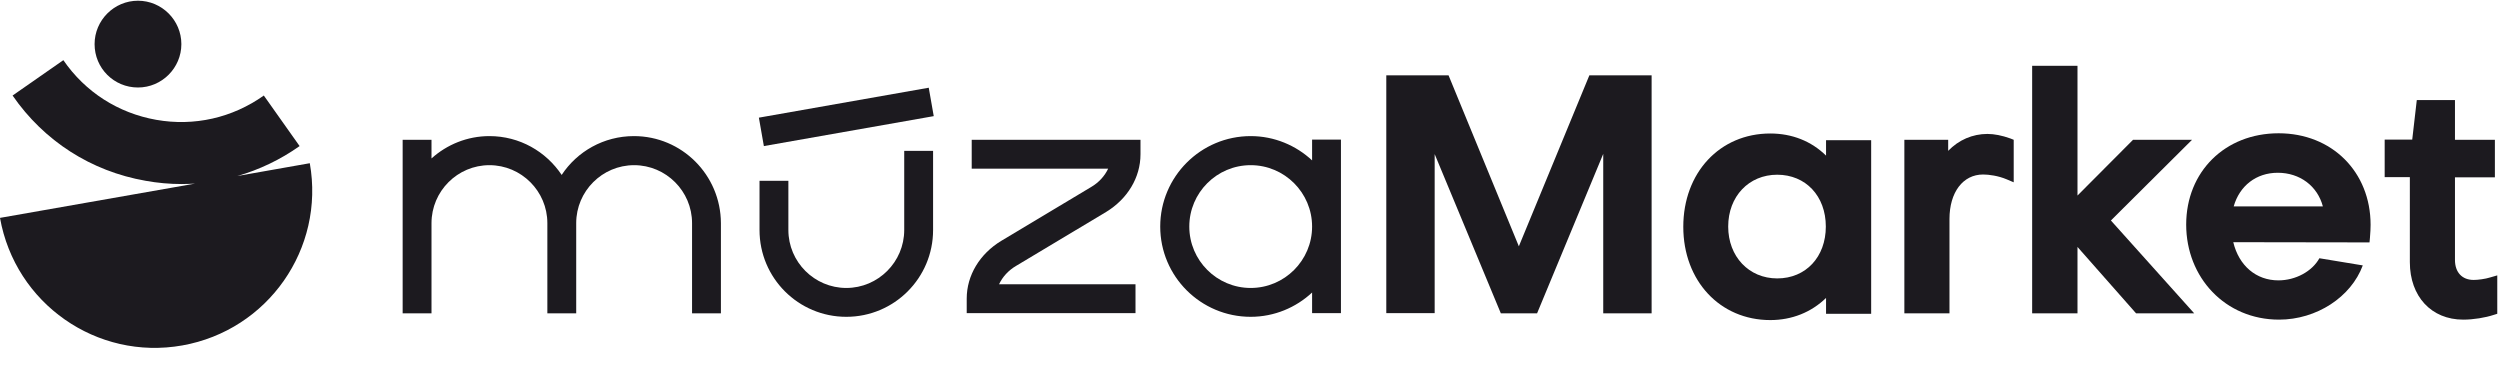 <svg xmlns="http://www.w3.org/2000/svg" fill="none" viewBox="0 0 309 48" height="48" width="309">
<path fill="#1C1A1F" d="M162.175 19.825C160.19 17.975 157.509 16.822 154.586 16.822C148.419 16.822 143.404 21.836 143.404 28.003C143.404 34.171 148.419 39.158 154.586 39.158C157.509 39.158 160.19 38.005 162.175 36.155V38.703H165.741V17.251H162.175V19.825ZM154.586 35.592C150.403 35.592 146.997 32.187 146.997 28.003C146.997 23.82 150.403 20.415 154.586 20.415C158.769 20.415 162.175 23.82 162.175 28.003C162.175 32.187 158.769 35.592 154.586 35.592Z"></path>
<path fill="#1C1A1F" d="M111.762 28.433C111.762 32.374 108.545 35.592 104.603 35.592C100.661 35.592 97.443 32.374 97.443 28.433V22.346H93.877V28.433C93.877 34.359 98.677 39.158 104.603 39.158C110.529 39.158 115.329 34.359 115.329 28.433V18.645H111.762V28.433Z"></path>
<path fill="#1C1A1F" d="M78.352 16.822C74.625 16.822 71.327 18.726 69.423 21.622C67.492 18.726 64.221 16.822 60.493 16.822C57.758 16.822 55.238 17.868 53.334 19.584V17.278H49.768V38.729H53.334V27.575C53.334 23.633 56.552 20.415 60.493 20.415C64.435 20.415 67.653 23.633 67.653 27.575V38.729H71.219V27.575C71.219 23.633 74.437 20.415 78.379 20.415C82.321 20.415 85.538 23.633 85.538 27.575V38.729H89.105V27.575C89.078 21.622 84.278 16.822 78.352 16.822Z"></path>
<path fill="#1C1A1F" d="M114.793 10.842L93.797 14.543L94.414 18.055L115.41 14.355L114.793 10.842Z"></path>
<path fill="#1C1A1F" d="M137.613 17.278H120.103V20.844H136.97C136.541 21.756 135.817 22.56 134.851 23.123L123.75 29.773C121.095 31.382 119.486 34.037 119.486 36.906V38.703H140.348V35.136H123.482C123.911 34.225 124.635 33.42 125.6 32.857L136.701 26.207C139.356 24.598 140.965 21.944 140.965 19.074V17.278H137.613Z"></path>
<path fill="#1C1A1F" d="M187.73 30.444L179.042 9.314H171.346V38.703H177.325V19.047L185.504 38.73H189.982L198.16 19.021V38.73H204.14V9.314H196.444L187.73 30.444Z"></path>
<path fill="#1C1A1F" d="M225.699 19.235C223.875 17.439 221.489 16.5 218.807 16.5C212.56 16.5 208.055 21.354 208.055 28.03C208.055 34.707 212.586 39.561 218.807 39.561C221.489 39.561 223.875 38.595 225.699 36.826V38.783H231.276V17.331H225.699V19.235ZM219.665 34.412C216.153 34.412 213.605 31.704 213.605 28.003C213.605 24.276 216.153 21.595 219.665 21.595C223.178 21.595 225.672 24.223 225.672 28.003C225.672 31.758 223.205 34.412 219.665 34.412Z"></path>
<path fill="#1C1A1F" d="M245.649 16.554C243.799 16.554 242.083 17.305 240.795 18.645V17.278H235.379V38.73H240.956V27.065C240.956 23.767 242.619 21.568 245.113 21.568C245.837 21.568 246.99 21.729 248.009 22.158L248.894 22.533V17.278L248.491 17.117C247.446 16.741 246.48 16.554 245.649 16.554Z"></path>
<path fill="#1C1A1F" d="M270.936 17.278H263.643L256.778 24.169V8.134H251.174V38.729H256.778V30.524L264.018 38.729H271.204L260.908 27.253L270.936 17.278Z"></path>
<path fill="#1C1A1F" d="M307.832 34.278C307.161 34.492 306.25 34.6 305.74 34.6C304.319 34.6 303.434 33.661 303.434 32.133V21.916H308.368V17.277H303.434V12.37H298.715L298.152 17.251H294.746V21.89H297.857V32.401C297.857 36.638 300.511 39.507 304.453 39.507C305.713 39.507 307.188 39.266 308.234 38.917L308.663 38.783V34.037L307.832 34.278Z"></path>
<path fill="#1C1A1F" d="M29.335 21.755C32.044 20.977 34.645 19.744 37.031 18.055L32.607 11.807C28.719 14.569 23.999 15.641 19.307 14.81C14.614 13.979 10.538 11.378 7.83 7.436L1.555 11.807C5.443 17.438 11.262 21.165 17.993 22.345C19.468 22.613 20.969 22.747 22.444 22.747C23.007 22.747 23.57 22.72 24.107 22.694L0 26.93C1.877 37.522 11.959 44.575 22.524 42.697C33.116 40.82 40.169 30.738 38.291 20.173L29.335 21.755Z"></path>
<path fill="#1C1A1F" d="M17.054 10.815C20.004 10.815 22.417 8.401 22.417 5.452C22.417 2.502 20.004 0.089 17.054 0.089C14.105 0.089 11.691 2.502 11.691 5.452C11.691 8.428 14.078 10.815 17.054 10.815Z"></path>
<path fill="#1C1A1F" d="M286.677 31.919C285.792 33.528 283.754 34.654 281.609 34.654C278.847 34.654 276.729 32.83 276.032 29.934L292.871 29.961L292.925 29.398C292.979 28.755 293.005 28.218 293.005 27.789C293.005 21.246 288.232 16.473 281.636 16.473C275.013 16.473 270.213 21.22 270.213 27.762C270.213 34.305 275.04 39.507 281.69 39.507C286.329 39.507 290.592 36.718 292.04 32.804L286.677 31.919ZM281.529 21.354C284.264 21.354 286.436 22.989 287.106 25.51H276.085C276.809 22.963 278.874 21.354 281.529 21.354Z"></path>
</svg>
